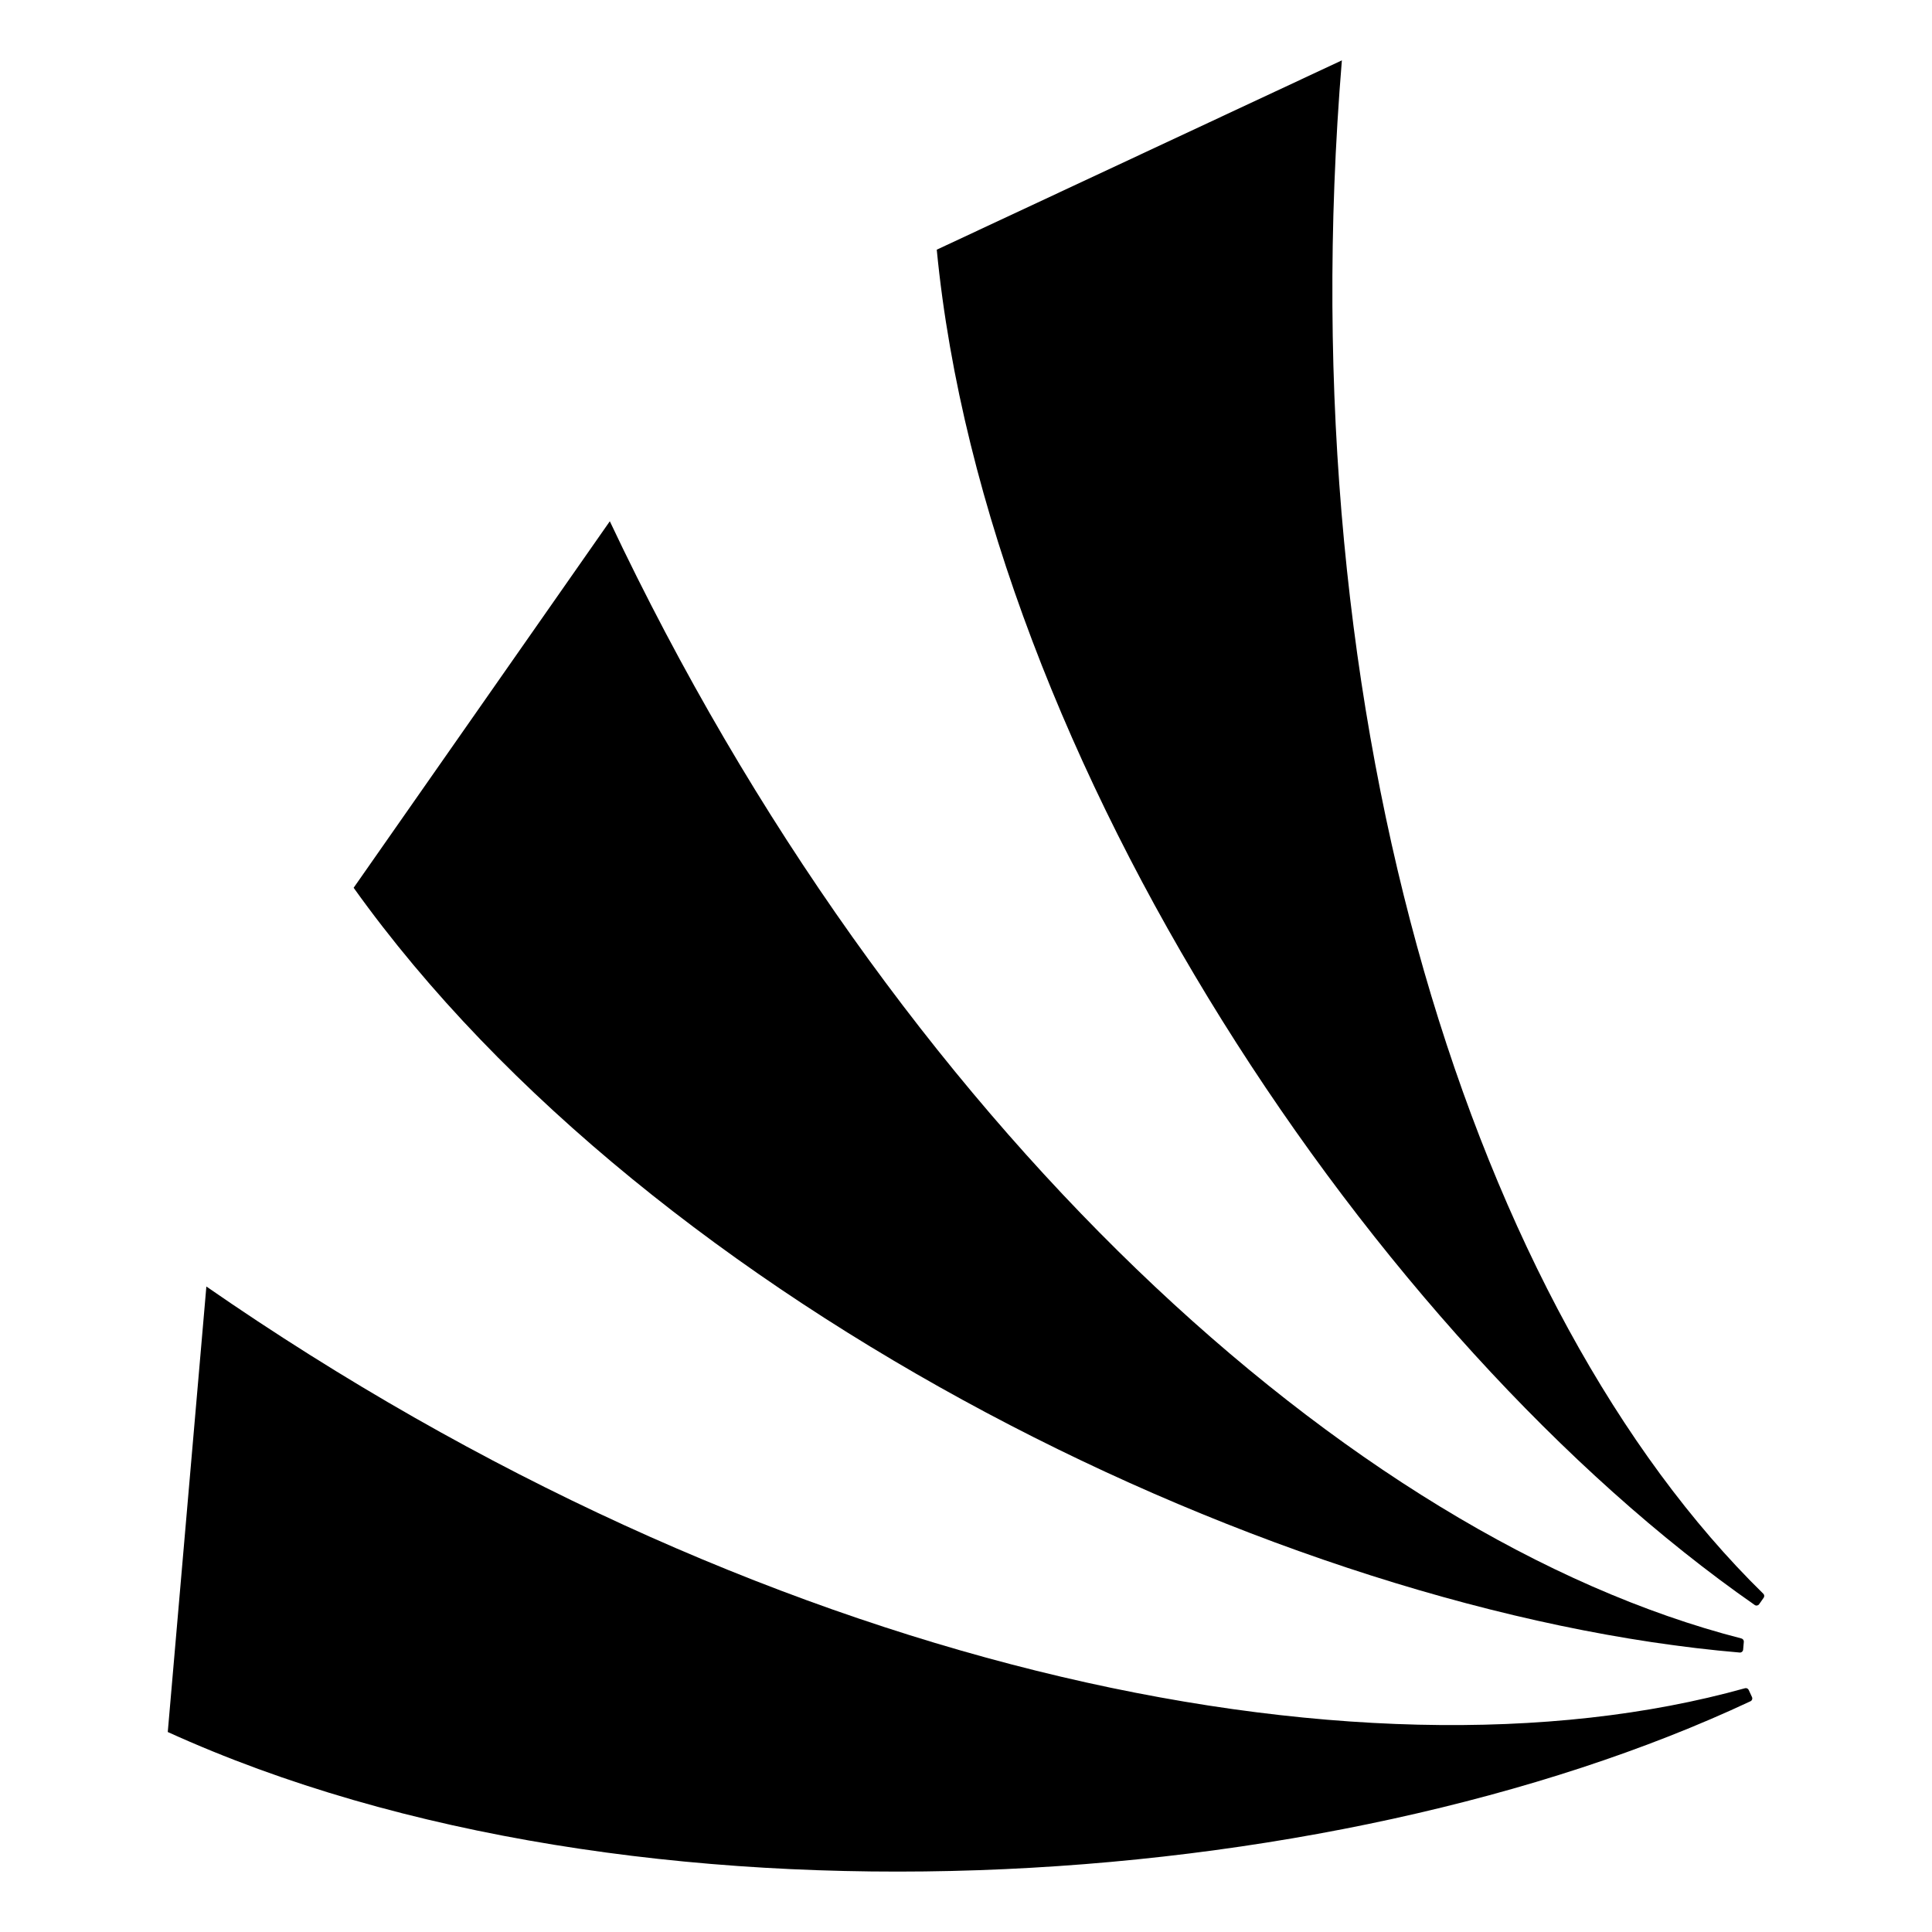 <svg xmlns="http://www.w3.org/2000/svg" xmlns:xlink="http://www.w3.org/1999/xlink" id="Layer_1" x="0px" y="0px" viewBox="0 0 512 512" style="enable-background:new 0 0 512 512;" xml:space="preserve"><g>	<g>		<path d="M462.13,435.1l-0.18,2.07c-0.04,0.46-0.45,0.81-0.91,0.77c-122.01-10.37-287.99-91.61-367.32-202.67l67.89-97.13   c75.63,160.09,196.44,269.52,299.89,296.07C461.91,434.33,462.17,434.7,462.13,435.1z"></path>	</g>	<g>		<path d="M463.9,450.85c-110.84,52.02-295.2,64.66-419.44,8.15l10.23-118.06c145.55,100.82,304.88,135.18,407.75,106.46   c0.39-0.11,0.81,0.08,0.98,0.45l0.87,1.88C464.49,450.16,464.31,450.66,463.9,450.85z"></path>	</g>	<g>		<path d="M467.39,423.42l-1.2,1.71c-0.27,0.38-0.79,0.47-1.17,0.21C364.55,355.36,261.42,202.01,248.25,66.17L355.61,16   c-14.55,176.46,35.37,331.63,111.68,406.35C467.58,422.63,467.63,423.08,467.39,423.42z"></path>	</g></g></svg>